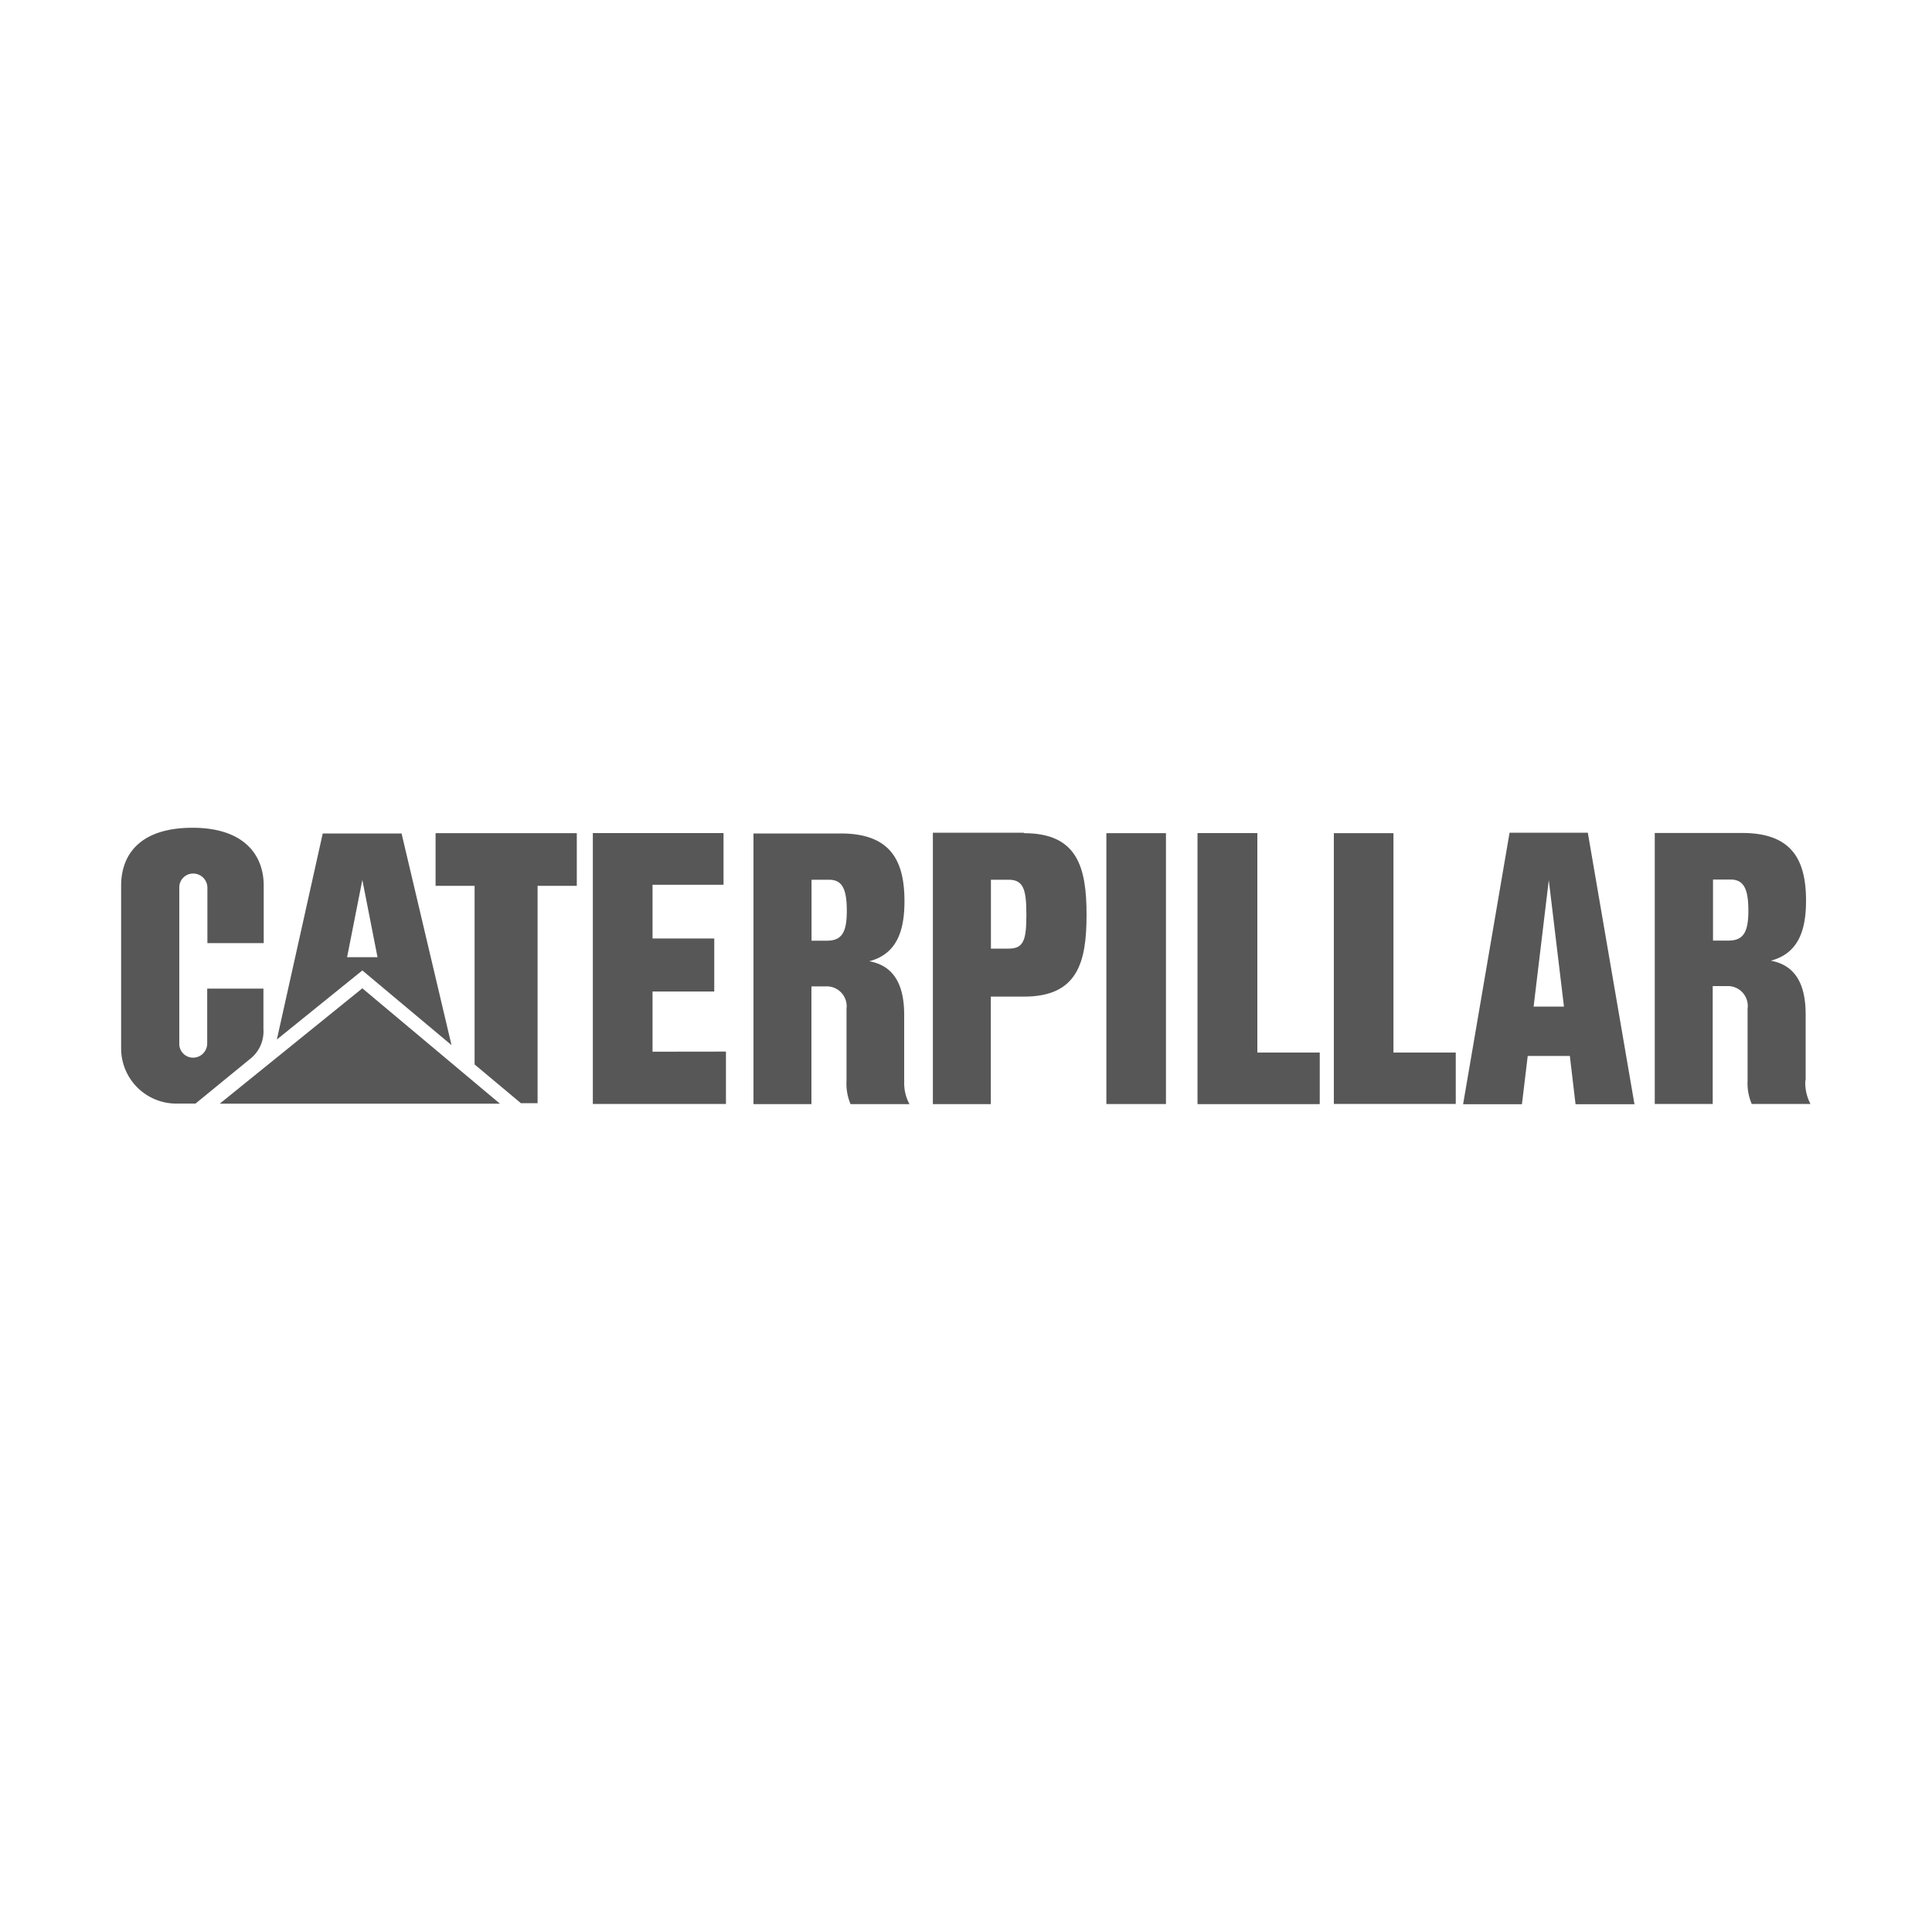 <svg id="b17121b2-af9e-49b9-be05-f3d1ee69f6ca" data-name="Layer 1" xmlns="http://www.w3.org/2000/svg" viewBox="0 0 200 200"><defs><style>.f5b44791-bfaa-4311-a53b-e2912dce6248{fill:#575757;}</style></defs><g id="f2ab2b05-6745-427e-ab3f-b04b6d4bf662" data-name="g2418"><path id="b861bec4-95a8-4395-8278-aefaac3ee40b" data-name="path2384" class="f5b44791-bfaa-4311-a53b-e2912dce6248" d="M85.6,97.38l-1.59,0V91.07h1.82c1.38,0,1.83,1,1.83,3.22s-.51,3.09-2.06,3.09m8,14.48v-6.81c0-3.22-1.15-5.1-3.61-5.54,2.86-.76,3.64-3.16,3.64-6.23,0-4.33-1.56-7-6.61-7H78V114.3h6V102.11H85.5a2.06,2.06,0,0,1,2.13,2.33v7.46a5.39,5.39,0,0,0,.42,2.4h6.1a4.52,4.52,0,0,1-.54-2.44"/><path id="a9e9bd98-8955-4811-9ab2-be3fec584c62" data-name="path2386" class="f5b44791-bfaa-4311-a53b-e2912dce6248" d="M26,109.53a3.62,3.62,0,0,0,1.27-3v-4.19H21.45V108A1.47,1.47,0,0,1,20,109.49,1.43,1.43,0,0,1,18.56,108V91.9A1.43,1.43,0,0,1,20,90.43a1.47,1.47,0,0,1,1.47,1.47v5.73H27.3V91.69c0-3.29-2.15-6-7.37-6-5.37,0-7.39,2.71-7.39,6v16.83a5.71,5.71,0,0,0,5.88,5.72h1.82Z"/><path id="e6d9bee3-3efb-45e7-8655-87338f0f7631" data-name="path2388" class="f5b44791-bfaa-4311-a53b-e2912dce6248" d="M178.92,97.37h-1.59V91.05h1.82c1.38,0,1.84,1,1.84,3.22s-.51,3.1-2.07,3.1m8,14.48V105c0-3.23-1.15-5.1-3.61-5.55,2.86-.75,3.65-3.15,3.65-6.22,0-4.34-1.57-7-6.61-7h-9.05v28.05h6v-12.2h1.48a2.06,2.06,0,0,1,2.13,2.34v7.46a5.35,5.35,0,0,0,.43,2.4h6.08a4.65,4.65,0,0,1-.53-2.44"/><path id="eb77d0c5-0957-4697-9d35-c36ce744f4d1" data-name="path2390" class="f5b44791-bfaa-4311-a53b-e2912dce6248" d="M158.76,104.2l1.57-13.09,1.57,13.09Zm5.61-18h-8.1l-4.81,28.11h6.09l.6-5h4.36l.59,5h6.1Z"/><polygon id="b860d094-2353-4349-8697-c61893c52135" data-name="polygon2392" class="f5b44791-bfaa-4311-a53b-e2912dce6248" points="123.98 114.28 123.98 86.25 130.16 86.25 130.16 108.96 136.6 108.96 136.6 114.28 123.98 114.28"/><rect id="e9d03e62-714b-4628-b17f-358d7e6a27f9" data-name="rect2394" class="f5b44791-bfaa-4311-a53b-e2912dce6248" x="114.53" y="86.25" width="6.17" height="28.04"/><polygon id="e034562e-55a0-419c-bd5c-943d8674fde4" data-name="polygon2396" class="f5b44791-bfaa-4311-a53b-e2912dce6248" points="123.98 114.28 123.98 86.25 130.16 86.25 130.16 108.96 136.6 108.96 136.6 114.28 123.98 114.28"/><polygon id="e58de610-fbfd-4b7c-be8b-ef220521c3aa" data-name="polygon2398" class="f5b44791-bfaa-4311-a53b-e2912dce6248" points="138.08 114.28 138.08 86.25 144.25 86.25 144.25 108.96 150.7 108.96 150.7 114.28 138.08 114.28"/><path id="f9d16942-d2e9-4dbf-8126-27bb0bb59574" data-name="path2400" class="f5b44791-bfaa-4311-a53b-e2912dce6248" d="M104.43,98.2l-1.85,0V91.07h1.84c1.56,0,1.83,1.07,1.83,3.64s-.27,3.49-1.82,3.49m1.55-12H96.57V114.3h6V103.17H106c5.55,0,6.48-3.54,6.48-8.46s-.93-8.46-6.48-8.46"/><polygon id="f877d891-76d0-4b1b-9506-2935b09a05f9" data-name="polygon2402" class="f5b44791-bfaa-4311-a53b-e2912dce6248" points="67.55 91.59 67.55 97.15 73.94 97.15 73.94 102.64 67.55 102.64 67.55 108.87 75.15 108.86 75.15 114.28 61.37 114.28 61.37 86.24 61.36 86.24 74.9 86.24 74.9 91.59 67.55 91.59"/><polygon id="fdb76387-b6a3-4d6a-a0dd-51727458343b" data-name="polygon2404" class="f5b44791-bfaa-4311-a53b-e2912dce6248" points="49.13 110.19 49.13 91.7 45.09 91.7 45.09 86.25 59.71 86.25 59.71 91.7 55.65 91.7 55.65 114.2 53.92 114.2 49.13 110.19"/><polygon id="ad66ba79-9acc-4212-981f-30c2868710cb" data-name="polygon2406" class="f5b44791-bfaa-4311-a53b-e2912dce6248" points="51.75 114.25 37.51 102.31 22.75 114.25 51.75 114.25"/><path id="f80442e0-8c37-44d1-b1ce-868fa6b370c4" data-name="path2408" class="f5b44791-bfaa-4311-a53b-e2912dce6248" d="M35.93,99.09l1.58-8,1.57,8Zm5.64-12.81H33.41l-4.75,21.33,8.85-7.15,9.23,7.73Z"/></g></svg>